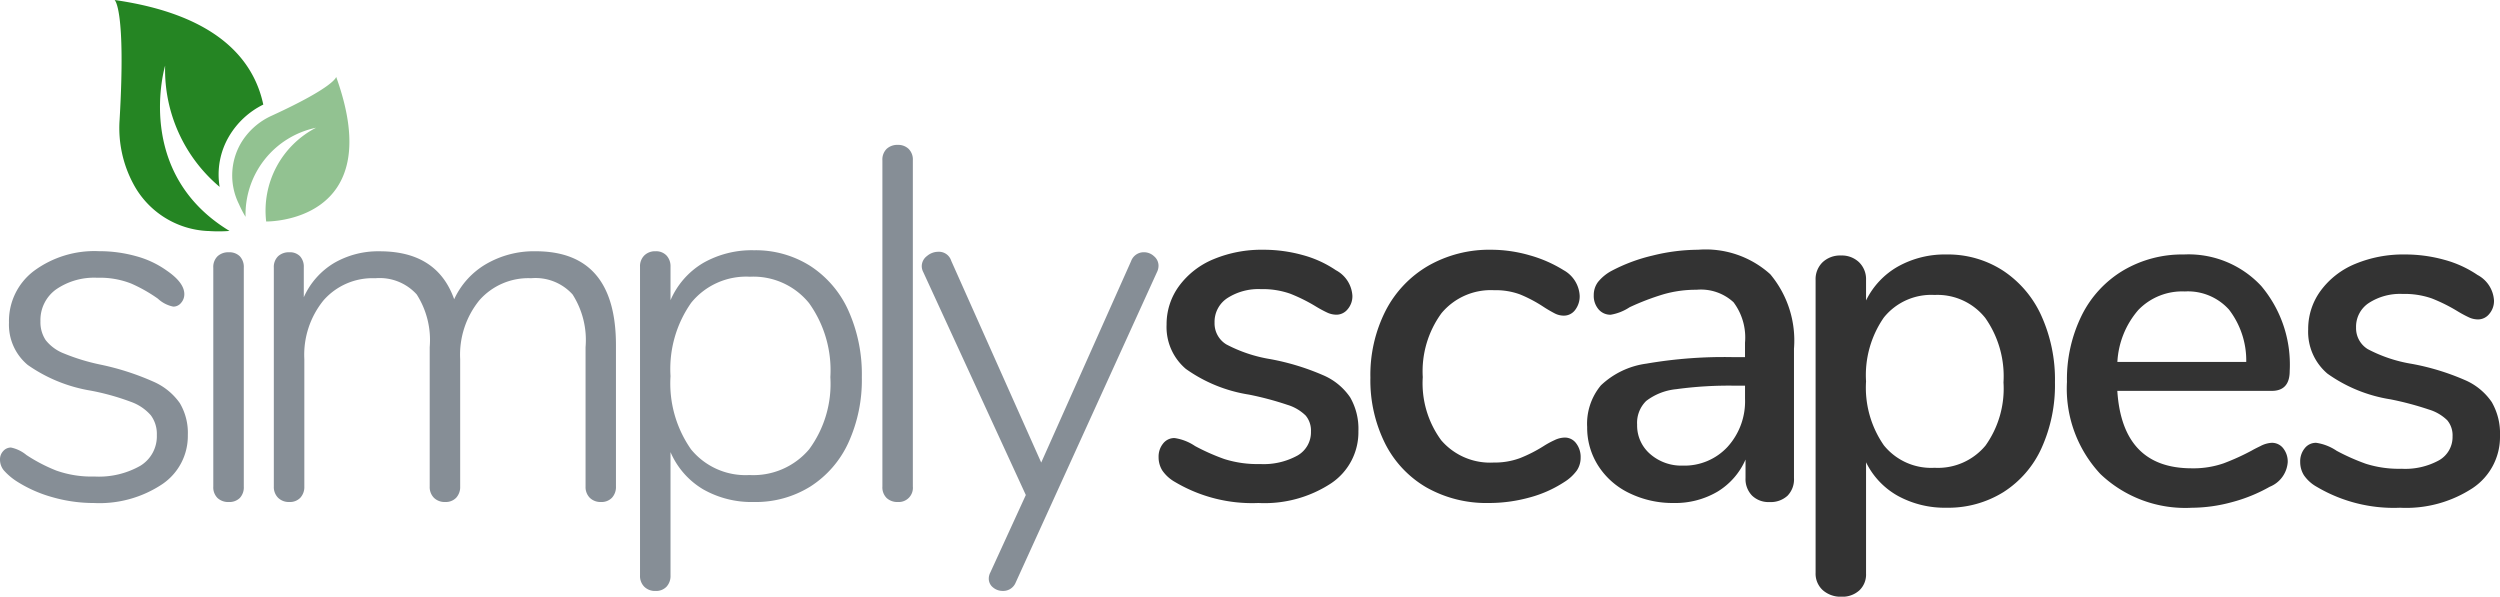<svg xmlns="http://www.w3.org/2000/svg" width="158.668" height="37.868" viewBox="0 0 158.668 37.868"><g transform="translate(-757.939 -406)"><path d="M-41.261,8.531a9.53,9.53,0,0,1-2.615-.365,8.372,8.372,0,0,1-2.267-1,3.93,3.93,0,0,1-.84-.713,1.071,1.071,0,0,1-.238-.682.763.763,0,0,1,.206-.539.648.648,0,0,1,.491-.222,2.265,2.265,0,0,1,.983.476,10.365,10.365,0,0,0,1.886.983,6.674,6.674,0,0,0,2.425.38,5.317,5.317,0,0,0,2.917-.682,2.191,2.191,0,0,0,1.046-1.95,1.986,1.986,0,0,0-.38-1.252,3.02,3.02,0,0,0-1.268-.856A15.415,15.415,0,0,0-41.452,1.4a9.711,9.711,0,0,1-4.01-1.633,3.319,3.319,0,0,1-1.189-2.679A3.982,3.982,0,0,1-45.066-6.2a6.451,6.451,0,0,1,4.121-1.252,8.67,8.67,0,0,1,2.362.317,6.052,6.052,0,0,1,1.95.919q1.11.761,1.11,1.49a.821.821,0,0,1-.206.555.63.63,0,0,1-.491.238,2.017,2.017,0,0,1-.983-.507A9.606,9.606,0,0,0-38.9-5.4a5.408,5.408,0,0,0-2.14-.365,4.25,4.25,0,0,0-2.631.745,2.394,2.394,0,0,0-.983,2.013,2.052,2.052,0,0,0,.333,1.2,2.718,2.718,0,0,0,1.141.84,13.031,13.031,0,0,0,2.33.713A16.566,16.566,0,0,1-37.489.827a4,4,0,0,1,1.68,1.363A3.7,3.7,0,0,1-35.3,4.219a3.688,3.688,0,0,1-1.633,3.123A7.19,7.19,0,0,1-41.261,8.531Zm8.559-.063a1,1,0,0,1-.713-.254.953.953,0,0,1-.269-.729V-6.4a.953.953,0,0,1,.269-.729,1,1,0,0,1,.713-.254.942.942,0,0,1,.7.254.987.987,0,0,1,.254.729V7.484a.987.987,0,0,1-.254.729A.942.942,0,0,1-32.7,8.467ZM-13.228-7.447q5.1,0,5.1,5.96V7.484a1,1,0,0,1-.254.713.911.911,0,0,1-.7.269A.964.964,0,0,1-9.788,8.2a.964.964,0,0,1-.269-.713V-1.361a5.377,5.377,0,0,0-.824-3.345,3.17,3.17,0,0,0-2.631-1.03,4.14,4.14,0,0,0-3.281,1.395A5.479,5.479,0,0,0-18.015-.6V7.484a1,1,0,0,1-.254.713.911.911,0,0,1-.7.269A.964.964,0,0,1-19.68,8.2a.964.964,0,0,1-.269-.713V-1.361a5.377,5.377,0,0,0-.824-3.345A3.17,3.17,0,0,0-23.4-5.735a4.14,4.14,0,0,0-3.281,1.395A5.479,5.479,0,0,0-27.906-.6V7.484a1,1,0,0,1-.254.713.911.911,0,0,1-.7.269.964.964,0,0,1-.713-.269.964.964,0,0,1-.269-.713V-6.4a.953.953,0,0,1,.269-.729,1,1,0,0,1,.713-.254.889.889,0,0,1,.682.254.979.979,0,0,1,.238.7v1.9A4.821,4.821,0,0,1-26.02-6.7a5.565,5.565,0,0,1,2.9-.745q3.646,0,4.724,3.043a5.005,5.005,0,0,1,2.029-2.235A6.035,6.035,0,0,1-13.228-7.447ZM.629-7.511a6.479,6.479,0,0,1,3.582,1A6.589,6.589,0,0,1,6.621-3.691,9.858,9.858,0,0,1,7.477.542,9.567,9.567,0,0,1,6.621,4.71,6.517,6.517,0,0,1,4.211,7.484a6.557,6.557,0,0,1-3.582.983A6.224,6.224,0,0,1-2.6,7.659,5.077,5.077,0,0,1-4.665,5.3v7.83a1,1,0,0,1-.254.713.911.911,0,0,1-.7.269.964.964,0,0,1-.713-.269.964.964,0,0,1-.269-.713V-6.465a.964.964,0,0,1,.269-.713.964.964,0,0,1,.713-.269.911.911,0,0,1,.7.269,1,1,0,0,1,.254.713v2.124A5.077,5.077,0,0,1-2.6-6.7,6.224,6.224,0,0,1,.629-7.511ZM.344,6.755A4.638,4.638,0,0,0,4.132,5.123,7,7,0,0,0,5.479.542,7.316,7.316,0,0,0,4.132-4.15,4.546,4.546,0,0,0,.375-5.831,4.492,4.492,0,0,0-3.35-4.182,7.3,7.3,0,0,0-4.665.478a7.3,7.3,0,0,0,1.3,4.644A4.465,4.465,0,0,0,.344,6.755Zm9.42,1.712a1,1,0,0,1-.713-.254.953.953,0,0,1-.269-.729v-20.7a.953.953,0,0,1,.269-.729,1,1,0,0,1,.713-.254.955.955,0,0,1,.682.254.953.953,0,0,1,.269.729v20.7a.9.9,0,0,1-.951.983Zm14.8-15.281a.854.854,0,0,1,.824-.571.932.932,0,0,1,.634.254.781.781,0,0,1,.285.6.909.909,0,0,1-.1.412L17.245,13.571a.854.854,0,0,1-.824.539.945.945,0,0,1-.618-.222.706.706,0,0,1-.269-.571.844.844,0,0,1,.1-.38l2.251-4.914L11.38-6.116a.844.844,0,0,1-.1-.38.811.811,0,0,1,.333-.65,1.114,1.114,0,0,1,.713-.269.819.819,0,0,1,.824.571L18.862,5.963Z" transform="translate(805.16 429.394)" fill="#868e96"/><path d="M7.14,6.073A9.594,9.594,0,0,1,1.846,4.742a2.41,2.41,0,0,1-.808-.729A1.582,1.582,0,0,1,.8,3.156,1.308,1.308,0,0,1,1.085,2.3a.9.9,0,0,1,.729-.349,3.126,3.126,0,0,1,1.3.507,13.337,13.337,0,0,0,1.855.824A6.928,6.928,0,0,0,7.236,3.6a4.451,4.451,0,0,0,2.378-.539,1.7,1.7,0,0,0,.856-1.522A1.486,1.486,0,0,0,10.136.525,2.822,2.822,0,0,0,8.979-.156a19.742,19.742,0,0,0-2.441-.65,9.4,9.4,0,0,1-4.01-1.633A3.479,3.479,0,0,1,1.307-5.245,4.086,4.086,0,0,1,2.1-7.7,5.148,5.148,0,0,1,4.287-9.4a7.926,7.926,0,0,1,3.17-.6,9.242,9.242,0,0,1,2.473.333,6.985,6.985,0,0,1,2.124.967A1.965,1.965,0,0,1,13.1-7.083a1.264,1.264,0,0,1-.3.856.915.915,0,0,1-.713.349,1.4,1.4,0,0,1-.571-.127,7.53,7.53,0,0,1-.761-.412,10.648,10.648,0,0,0-1.6-.793A5.223,5.223,0,0,0,7.3-7.5a3.638,3.638,0,0,0-2.14.571,1.8,1.8,0,0,0-.808,1.553A1.561,1.561,0,0,0,5.1-3.992,9.134,9.134,0,0,0,7.9-3.057,15.375,15.375,0,0,1,11.23-2.043,3.944,3.944,0,0,1,12.958-.632a3.988,3.988,0,0,1,.523,2.14,3.9,3.9,0,0,1-1.728,3.313A7.7,7.7,0,0,1,7.14,6.073Zm14.615,0a7.731,7.731,0,0,1-3.947-.983A6.71,6.71,0,0,1,15.177,2.3a8.979,8.979,0,0,1-.935-4.185,8.995,8.995,0,0,1,.967-4.248,6.989,6.989,0,0,1,2.711-2.853A7.8,7.8,0,0,1,21.914-10a8.8,8.8,0,0,1,2.425.349,8.29,8.29,0,0,1,2.172.951,1.972,1.972,0,0,1,1.014,1.617,1.421,1.421,0,0,1-.285.9.887.887,0,0,1-.729.365,1.266,1.266,0,0,1-.571-.143,8.23,8.23,0,0,1-.729-.428,8.737,8.737,0,0,0-1.474-.777A4.439,4.439,0,0,0,22.1-7.432a4.072,4.072,0,0,0-3.345,1.458,6.252,6.252,0,0,0-1.189,4.058,6.11,6.11,0,0,0,1.173,4.01,4.086,4.086,0,0,0,3.329,1.411,4.589,4.589,0,0,0,1.68-.285,9.038,9.038,0,0,0,1.49-.761,5.674,5.674,0,0,1,.7-.38,1.552,1.552,0,0,1,.634-.159.887.887,0,0,1,.729.365,1.421,1.421,0,0,1,.285.9A1.449,1.449,0,0,1,27.351,4a2.814,2.814,0,0,1-.808.745,7.605,7.605,0,0,1-2.219.983A9.642,9.642,0,0,1,21.755,6.073ZM35.039-10A6.114,6.114,0,0,1,39.62-8.447a6.552,6.552,0,0,1,1.506,4.724V4.488a1.488,1.488,0,0,1-.412,1.125,1.579,1.579,0,0,1-1.141.4,1.5,1.5,0,0,1-1.11-.412,1.5,1.5,0,0,1-.412-1.11V3.315A4.46,4.46,0,0,1,36.259,5.36a5.288,5.288,0,0,1-2.774.713,6.28,6.28,0,0,1-2.79-.618,4.792,4.792,0,0,1-1.981-1.728A4.477,4.477,0,0,1,28,1.254a3.808,3.808,0,0,1,.872-2.647,5.2,5.2,0,0,1,2.885-1.379,28.978,28.978,0,0,1,5.532-.412h.729V-4.1a3.728,3.728,0,0,0-.729-2.568,3.053,3.053,0,0,0-2.346-.793,7.471,7.471,0,0,0-2.092.285,15.731,15.731,0,0,0-2.156.824,3.107,3.107,0,0,1-1.2.476.979.979,0,0,1-.777-.349,1.31,1.31,0,0,1-.3-.888,1.376,1.376,0,0,1,.269-.84,2.838,2.838,0,0,1,.872-.713,10.839,10.839,0,0,1,2.6-.967A12.124,12.124,0,0,1,35.039-10ZM34.056,3.7a3.728,3.728,0,0,0,2.853-1.189,4.3,4.3,0,0,0,1.11-3.059v-.824h-.571a24.7,24.7,0,0,0-3.8.222,3.732,3.732,0,0,0-1.9.745A1.94,1.94,0,0,0,31.171,1.1,2.384,2.384,0,0,0,32,2.966,3,3,0,0,0,34.056,3.7ZM50.809-9.7a6.425,6.425,0,0,1,3.567,1.014,6.744,6.744,0,0,1,2.441,2.853,9.809,9.809,0,0,1,.872,4.248A9.672,9.672,0,0,1,56.832,2.6a6.464,6.464,0,0,1-2.425,2.79,6.636,6.636,0,0,1-3.6.983,6.192,6.192,0,0,1-3.075-.745A4.906,4.906,0,0,1,45.7,3.489v7.07a1.378,1.378,0,0,1-.428,1.062,1.591,1.591,0,0,1-1.125.4,1.713,1.713,0,0,1-1.189-.412,1.416,1.416,0,0,1-.46-1.11V-8.082a1.492,1.492,0,0,1,.444-1.125,1.619,1.619,0,0,1,1.173-.428,1.576,1.576,0,0,1,1.141.428A1.492,1.492,0,0,1,45.7-8.082v1.3a5,5,0,0,1,2.029-2.156A6.089,6.089,0,0,1,50.809-9.7ZM50.048,3.838a3.922,3.922,0,0,0,3.234-1.411,6.229,6.229,0,0,0,1.141-4.01,6.428,6.428,0,0,0-1.157-4.09,3.878,3.878,0,0,0-3.218-1.458A3.858,3.858,0,0,0,46.83-5.7,6.418,6.418,0,0,0,45.7-1.646,6.418,6.418,0,0,0,46.83,2.411,3.858,3.858,0,0,0,50.048,3.838Zm21.4-1.585a.9.9,0,0,1,.729.349,1.356,1.356,0,0,1,.285.888A1.823,1.823,0,0,1,71.32,5.043a10.056,10.056,0,0,1-2.425.983,9.834,9.834,0,0,1-2.52.349,7.806,7.806,0,0,1-5.8-2.14,7.937,7.937,0,0,1-2.124-5.849,9.173,9.173,0,0,1,.935-4.216,6.875,6.875,0,0,1,2.631-2.853A7.358,7.358,0,0,1,65.867-9.7a6.3,6.3,0,0,1,4.914,2,7.73,7.73,0,0,1,1.807,5.389q0,1.268-1.141,1.268h-9.8q.317,4.914,4.724,4.914A5.844,5.844,0,0,0,68.4,3.553a14.756,14.756,0,0,0,1.807-.824q.1-.063.523-.269A1.731,1.731,0,0,1,71.447,2.253ZM65.931-7.353A3.868,3.868,0,0,0,62.982-6.18a5.478,5.478,0,0,0-1.331,3.3H69.83A5.3,5.3,0,0,0,68.736-6.2,3.507,3.507,0,0,0,65.931-7.353ZM79.594,6.374A9.594,9.594,0,0,1,74.3,5.043a2.41,2.41,0,0,1-.808-.729,1.582,1.582,0,0,1-.238-.856,1.308,1.308,0,0,1,.285-.856.9.9,0,0,1,.729-.349,3.125,3.125,0,0,1,1.3.507,13.337,13.337,0,0,0,1.855.824A6.928,6.928,0,0,0,79.69,3.9a4.451,4.451,0,0,0,2.378-.539,1.7,1.7,0,0,0,.856-1.522A1.486,1.486,0,0,0,82.59.826,2.822,2.822,0,0,0,81.433.145a19.741,19.741,0,0,0-2.441-.65,9.4,9.4,0,0,1-4.01-1.633,3.479,3.479,0,0,1-1.221-2.806A4.086,4.086,0,0,1,74.554-7.4a5.148,5.148,0,0,1,2.187-1.7,7.926,7.926,0,0,1,3.17-.6,9.242,9.242,0,0,1,2.473.333,6.985,6.985,0,0,1,2.124.967,1.965,1.965,0,0,1,1.046,1.617,1.264,1.264,0,0,1-.3.856.915.915,0,0,1-.713.349,1.4,1.4,0,0,1-.571-.127,7.529,7.529,0,0,1-.761-.412,10.648,10.648,0,0,0-1.6-.793,5.223,5.223,0,0,0-1.855-.285,3.638,3.638,0,0,0-2.14.571A1.8,1.8,0,0,0,76.8-5.07a1.561,1.561,0,0,0,.745,1.379,9.134,9.134,0,0,0,2.806.935,15.375,15.375,0,0,1,3.329,1.014A3.944,3.944,0,0,1,85.412-.331a3.988,3.988,0,0,1,.523,2.14,3.9,3.9,0,0,1-1.728,3.313A7.7,7.7,0,0,1,79.594,6.374Z" transform="translate(830.672 431.851)" fill="#333"/><g transform="translate(765.215 406)"><path d="M349.524,766.677a9.715,9.715,0,0,0,3.46,7.694,4.762,4.762,0,0,1,.6-3.214,5.179,5.179,0,0,1,2.17-2.01c-.6-2.817-2.9-5.7-9.437-6.637,0,0,.73.528.317,7.618a7.5,7.5,0,0,0,.869,4.045,5.638,5.638,0,0,0,4.759,3l.005,0h.034a8.88,8.88,0,0,0,1.309-.006C347.486,773.46,349.524,766.677,349.524,766.677Z" transform="translate(-346.32 -762.51)" fill="#258523"/><path d="M422.445,813.121a4.365,4.365,0,0,0-1.951,1.741,4.076,4.076,0,0,0-.136,3.845v0l.011.021a6.818,6.818,0,0,0,.42.811,5.626,5.626,0,0,1,4.475-5.656,5.919,5.919,0,0,0-3.166,5.951s7.8.13,4.442-9.179C426.54,810.66,426.481,811.269,422.445,813.121Z" transform="translate(-412.48 -805.776)" fill="#92c291"/></g></g></svg>